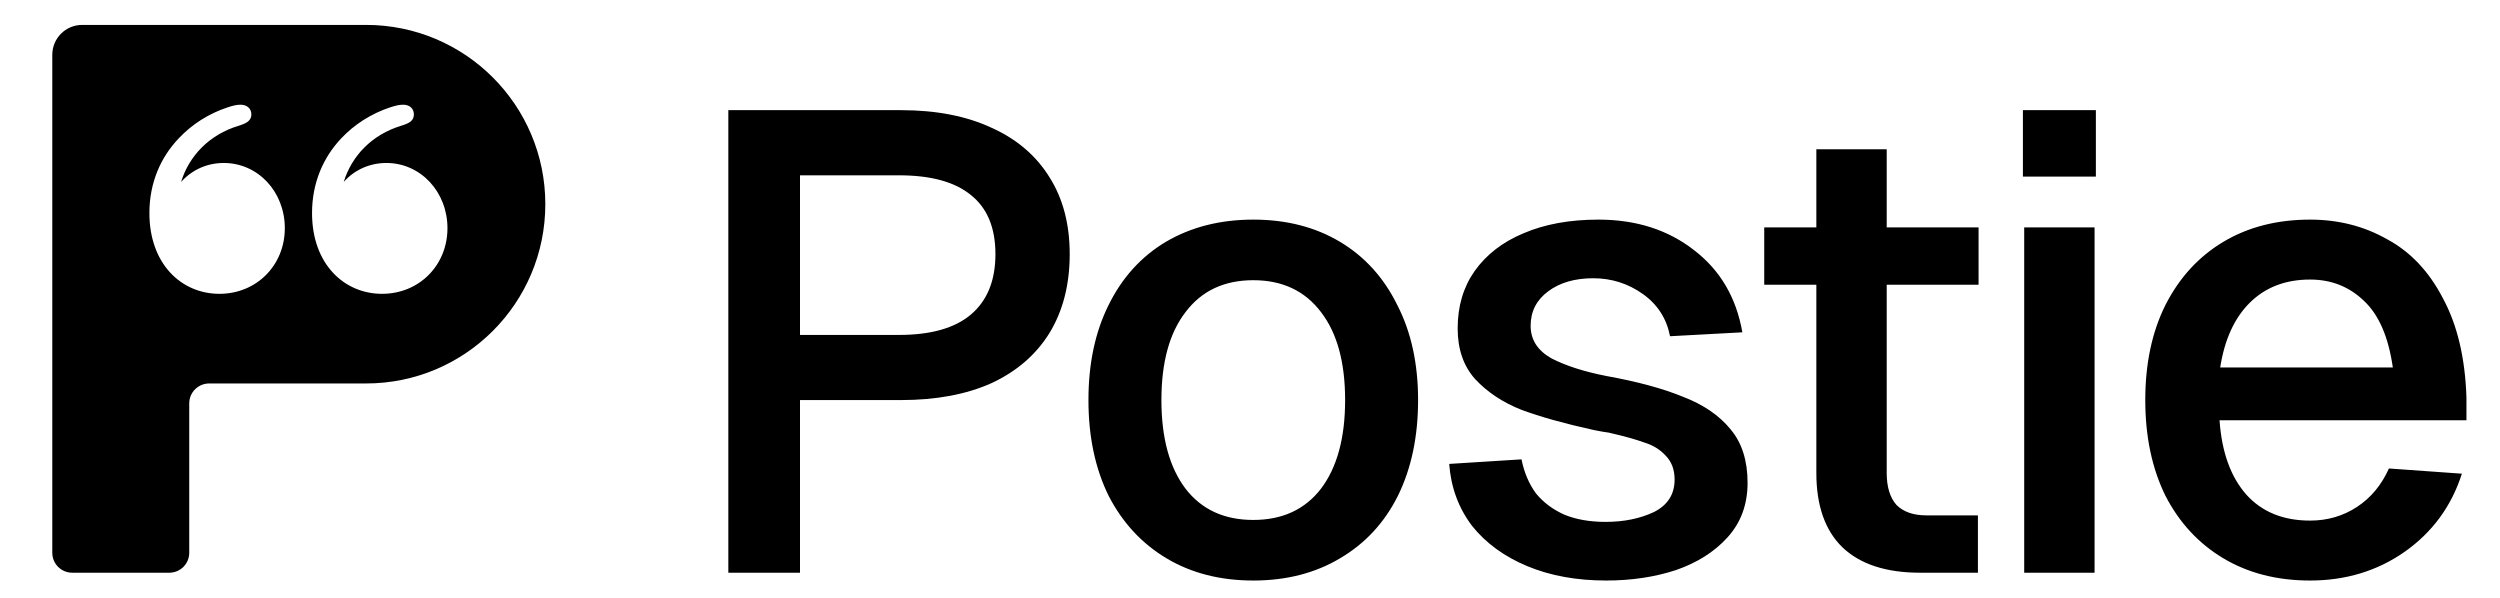 <svg width="502" height="120" viewBox="0 0 502 120" fill="none" xmlns="http://www.w3.org/2000/svg">
<path fill-rule="evenodd" clip-rule="evenodd" d="M10.5 11V111C10.5 113.209 12.291 115 14.5 115H34C36.209 115 38 113.209 38 111V81C38 78.791 39.791 77 42 77H71H73.5C93.382 77 109.5 60.882 109.5 41C109.5 21.118 93.382 5 73.5 5H16.5C13.186 5 10.5 7.686 10.5 11ZM44.929 32.726C51.835 32.726 57.192 38.534 57.192 45.822C57.192 53.247 51.536 59 44.058 59C36.472 59 30 53.055 30 42.781C30 36.699 32.257 31.575 35.928 27.74C38.538 24.973 41.91 22.808 45.663 21.575C46.832 21.192 47.485 21.027 48.328 21.027C49.606 21.027 50.476 21.822 50.476 22.973C50.476 23.603 50.231 24.041 49.796 24.397C49.415 24.726 48.79 24.973 47.947 25.247C41.992 27.027 37.94 31.356 36.363 36.534C38.62 34.014 41.693 32.726 44.929 32.726ZM77.586 32.726C84.466 32.726 89.85 38.534 89.85 45.822C89.85 53.247 84.194 59 76.716 59C69.129 59 62.658 53.055 62.658 42.781C62.658 36.699 64.915 31.575 68.559 27.74C71.169 24.973 74.568 22.808 78.293 21.575C79.49 21.192 80.115 21.027 80.985 21.027C82.263 21.027 83.106 21.822 83.106 22.973C83.106 23.603 82.889 24.041 82.454 24.397C82.073 24.726 81.42 24.973 80.578 25.247C74.65 27.027 70.598 31.356 69.021 36.534C71.251 34.014 74.35 32.726 77.586 32.726Z" fill="black"/>
<path d="M180.916 22.121C187.98 22.121 194.041 23.299 199.099 25.653C204.157 27.921 208.038 31.235 210.742 35.595C213.445 39.869 214.797 45.014 214.797 51.032C214.797 57.136 213.445 62.412 210.742 66.86C208.038 71.221 204.157 74.578 199.099 76.933C194.041 79.2 187.98 80.334 180.916 80.334H160.64V115H146.25V22.121H180.916ZM180.524 67.253C186.89 67.253 191.686 65.901 194.913 63.197C198.227 60.407 199.884 56.351 199.884 51.032C199.884 45.712 198.227 41.744 194.913 39.127C191.686 36.511 186.89 35.203 180.524 35.203H160.64V67.253H180.524ZM251.656 116.57C245.028 116.57 239.229 115.087 234.258 112.122C229.287 109.157 225.406 104.971 222.615 99.564C219.912 94.07 218.56 87.66 218.56 80.334C218.56 73.008 219.912 66.642 222.615 61.235C225.319 55.741 229.156 51.511 234.127 48.546C239.185 45.581 245.028 44.098 251.656 44.098C258.284 44.098 264.084 45.581 269.055 48.546C274.026 51.511 277.863 55.741 280.566 61.235C283.357 66.642 284.752 73.008 284.752 80.334C284.752 87.66 283.401 94.07 280.697 99.564C277.994 104.971 274.113 109.157 269.055 112.122C264.084 115.087 258.284 116.57 251.656 116.57ZM251.656 104.404C257.499 104.404 262.034 102.311 265.261 98.125C268.488 93.852 270.101 87.921 270.101 80.334C270.101 72.747 268.488 66.86 265.261 62.674C262.034 58.401 257.499 56.264 251.656 56.264C245.813 56.264 241.278 58.401 238.052 62.674C234.825 66.86 233.211 72.747 233.211 80.334C233.211 87.921 234.825 93.852 238.052 98.125C241.278 102.311 245.813 104.404 251.656 104.404ZM335.345 67.514C334.647 63.939 332.816 61.104 329.851 59.011C326.886 56.918 323.572 55.872 319.909 55.872C316.246 55.872 313.237 56.744 310.883 58.488C308.528 60.232 307.351 62.543 307.351 65.421C307.351 68.212 308.746 70.392 311.537 71.962C314.415 73.445 318.078 74.622 322.525 75.494C328.804 76.628 333.95 78.023 337.961 79.68C342.06 81.25 345.243 83.43 347.511 86.221C349.778 88.924 350.912 92.5 350.912 96.948C350.912 101.308 349.56 104.971 346.857 107.936C344.241 110.814 340.796 112.994 336.522 114.477C332.249 115.872 327.583 116.57 322.525 116.57C316.595 116.57 311.319 115.61 306.697 113.692C302.075 111.773 298.368 109.07 295.577 105.581C292.874 102.006 291.348 97.863 290.999 93.154L305.519 92.238C306.043 94.855 307.002 97.122 308.397 99.041C309.88 100.872 311.798 102.311 314.153 103.357C316.508 104.317 319.255 104.796 322.394 104.796C326.057 104.796 329.284 104.142 332.075 102.834C334.865 101.439 336.261 99.259 336.261 96.293C336.261 94.288 335.65 92.674 334.429 91.453C333.296 90.232 331.857 89.36 330.113 88.837C328.456 88.227 326.101 87.573 323.049 86.875C322.351 86.788 321.348 86.613 320.04 86.352C314.109 85.043 309.269 83.692 305.519 82.296C301.769 80.814 298.673 78.764 296.231 76.148C293.877 73.532 292.699 70.13 292.699 65.944C292.699 61.497 293.833 57.66 296.101 54.433C298.455 51.119 301.726 48.59 305.912 46.845C310.185 45.014 315.2 44.098 320.955 44.098C328.543 44.098 334.953 46.148 340.185 50.247C345.418 54.258 348.645 59.752 349.866 66.729L335.345 67.514ZM378.851 29.97V94.985C378.851 97.776 379.505 99.913 380.814 101.395C382.209 102.791 384.215 103.488 386.831 103.488H397.165V115H385.523C378.72 115 373.531 113.299 369.956 109.898C366.467 106.497 364.723 101.526 364.723 94.985V29.97H378.851ZM397.296 45.668V57.18H354.258V45.668H397.296ZM420.589 45.668V115H406.461V45.668H420.589ZM420.851 22.121V35.465H406.2V22.121H420.851ZM430.772 80.334C430.772 73.008 432.123 66.642 434.827 61.235C437.618 55.741 441.498 51.511 446.469 48.546C451.44 45.581 457.24 44.098 463.868 44.098C469.536 44.098 474.682 45.407 479.304 48.023C484.013 50.552 487.763 54.52 490.554 59.927C493.432 65.247 495.002 71.875 495.263 79.811V84.389H445.684C446.12 90.756 447.908 95.727 451.048 99.302C454.187 102.791 458.461 104.535 463.868 104.535C467.356 104.535 470.496 103.619 473.286 101.788C476.077 99.956 478.214 97.384 479.696 94.07L494.348 95.116C492.255 101.657 488.417 106.889 482.836 110.814C477.342 114.651 471.019 116.57 463.868 116.57C457.24 116.57 451.44 115.087 446.469 112.122C441.498 109.157 437.618 104.971 434.827 99.564C432.123 94.07 430.772 87.66 430.772 80.334ZM480.481 73.793C479.609 67.689 477.691 63.241 474.725 60.45C471.76 57.572 468.141 56.133 463.868 56.133C458.897 56.133 454.841 57.703 451.702 60.843C448.65 63.895 446.687 68.212 445.815 73.793H480.481Z" fill="black"/>
</svg>
